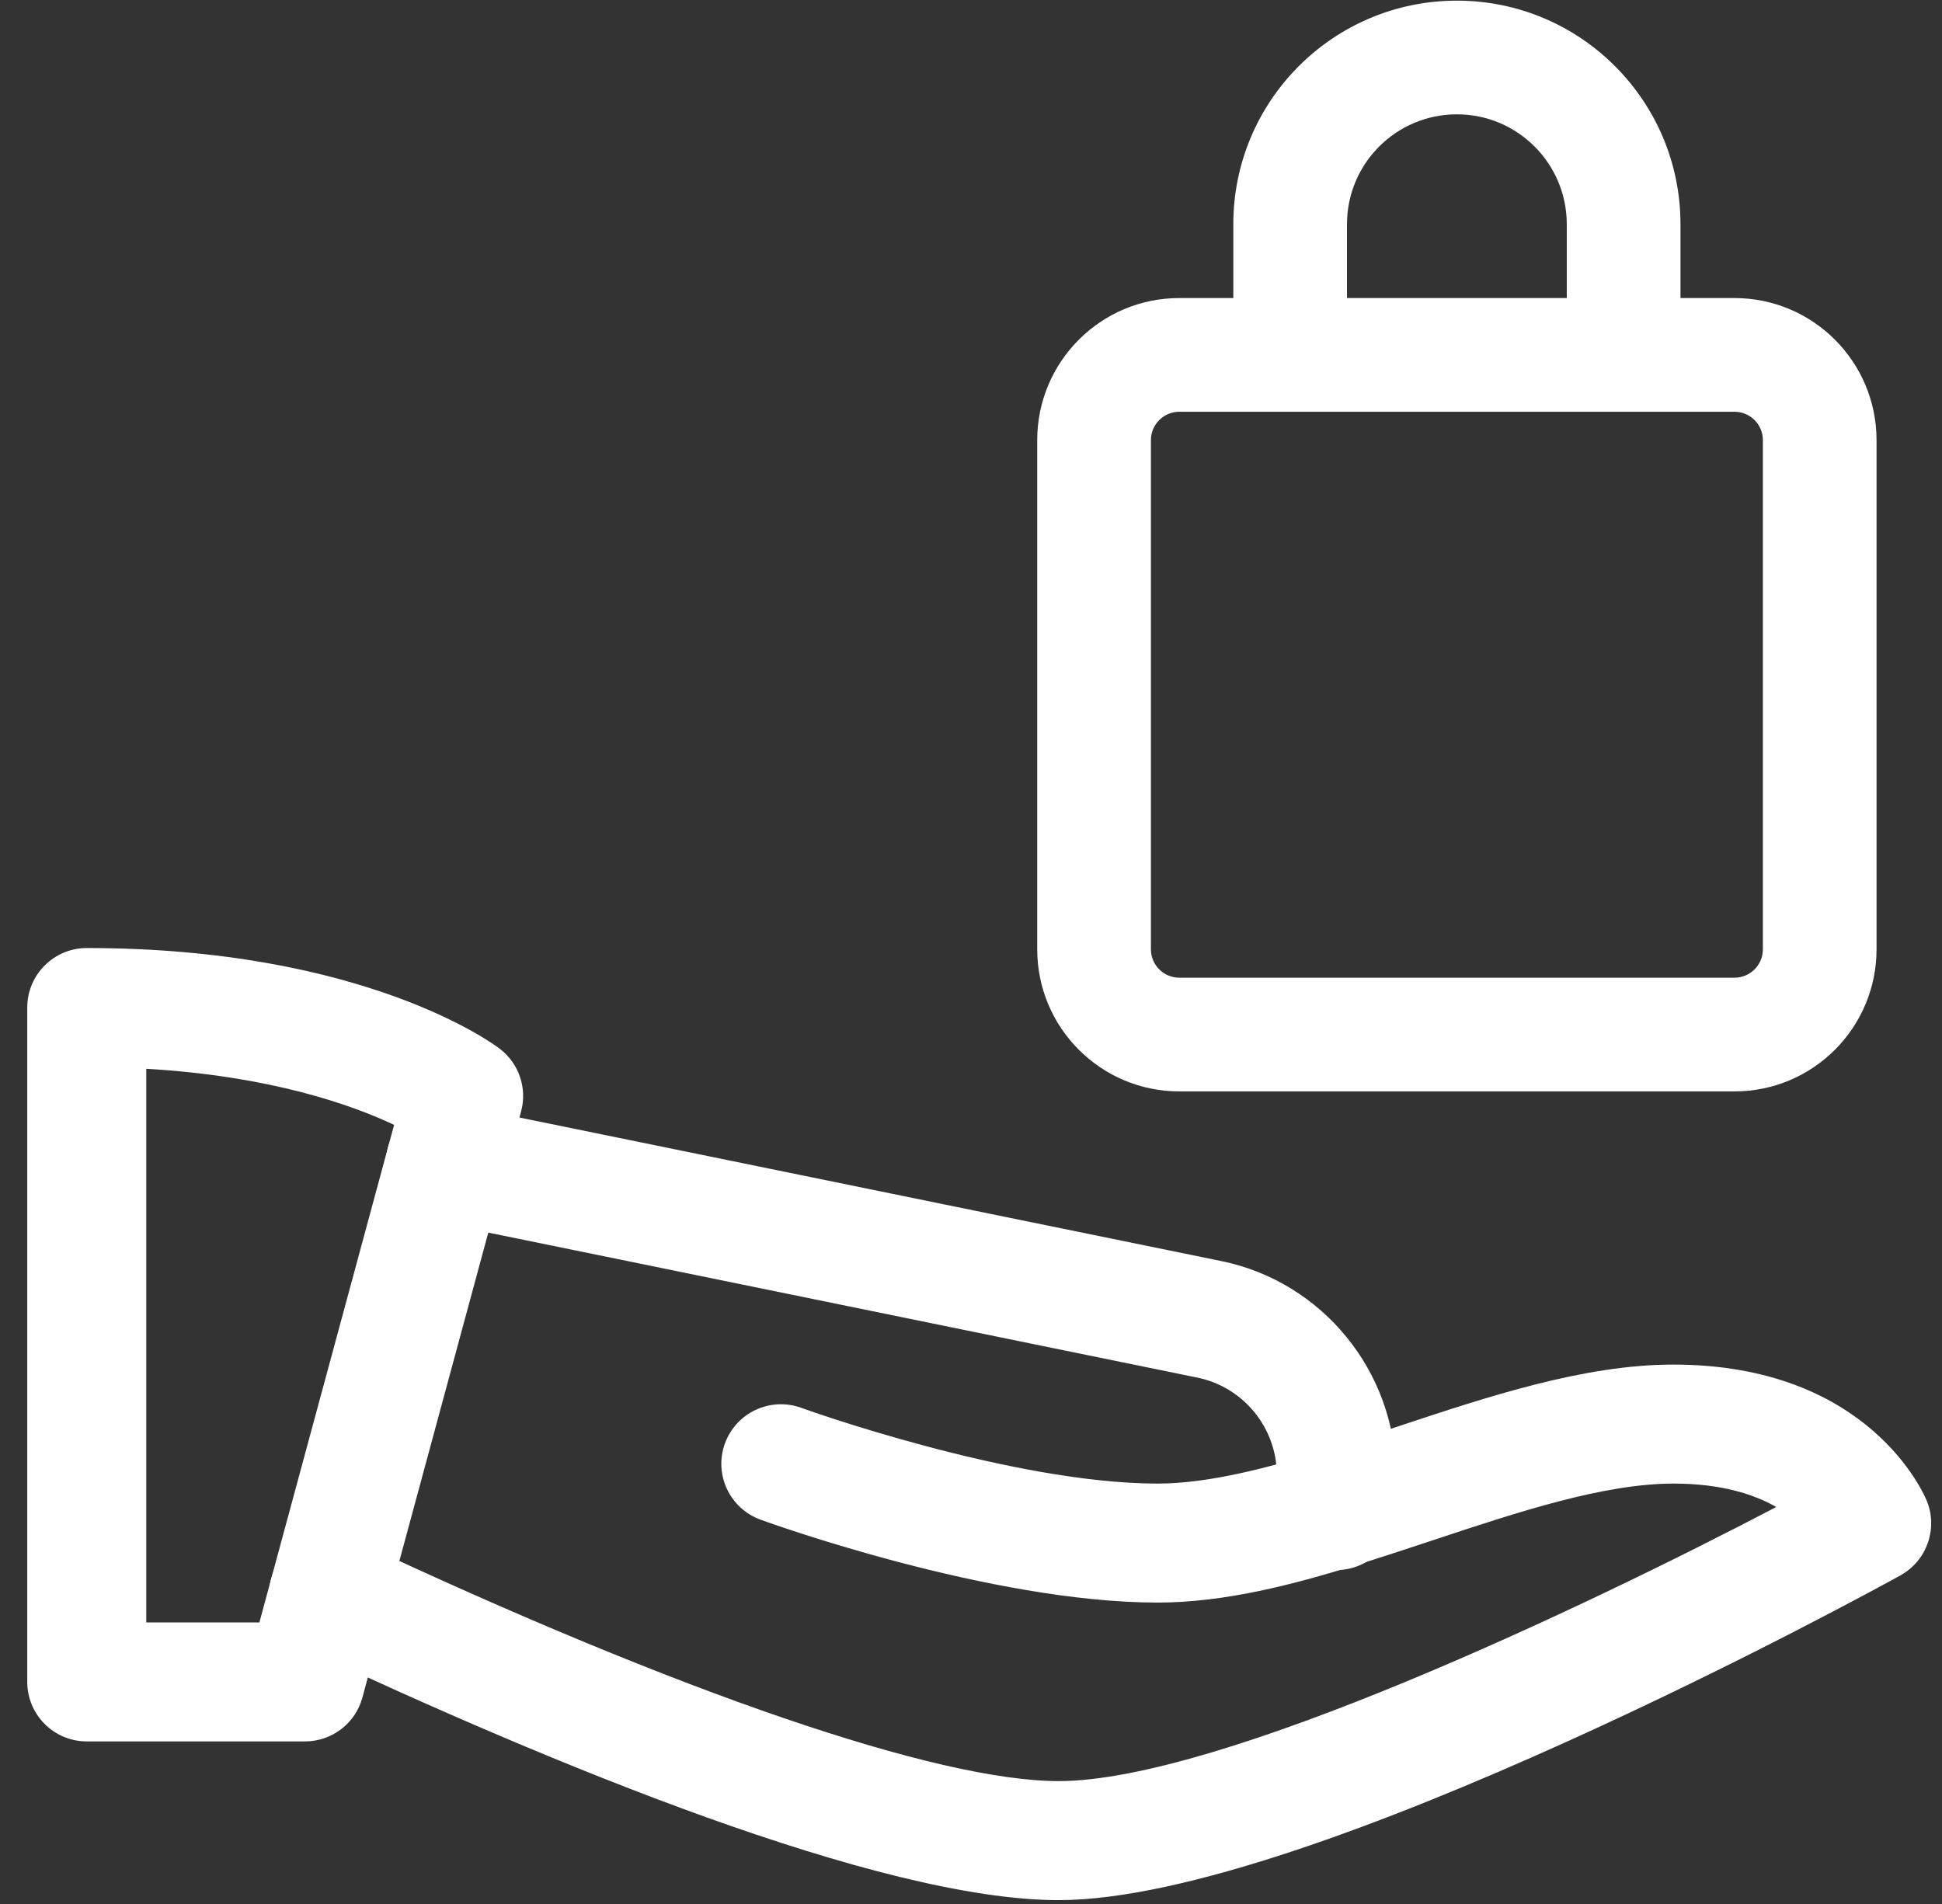<svg xmlns="http://www.w3.org/2000/svg" width="51" height="50" viewBox="0 0 51 50" fill="none"><rect x="0" y="0" width="51" height="50" fill="#333333" stroke="none"/><path d="M8.008 45.731H2.279C1.416 45.731 0.716 45.031 0.716 44.169V26.458C0.716 25.596 1.416 24.896 2.279 24.896C9.584 24.896 12.984 27.431 13.123 27.54C13.628 27.925 13.851 28.577 13.684 29.19L9.517 44.579C9.334 45.258 8.715 45.731 8.008 45.731ZM3.841 42.606H6.812L10.35 29.54C9.261 29.025 7.131 28.259 3.841 28.067V42.606Z" fill="white"></path><path d="M27.801 49.899C23.095 49.899 14.419 46.296 7.968 43.271C7.187 42.904 6.851 41.973 7.218 41.191C7.583 40.41 8.516 40.07 9.295 40.439C17.88 44.467 24.626 46.773 27.801 46.773C32.027 46.773 41.619 42.208 46.647 39.575C46.068 39.243 45.205 38.96 43.949 38.96C42.115 38.96 39.855 39.71 37.669 40.435C36.959 40.67 36.25 40.906 35.548 41.121C34.002 41.598 32.177 42.085 30.404 42.085C26.014 42.085 20.217 39.998 19.974 39.908C19.161 39.612 18.742 38.716 19.038 37.906C19.334 37.093 20.232 36.678 21.04 36.97C21.095 36.991 26.566 38.96 30.404 38.96C31.771 38.96 33.381 38.518 34.631 38.133C35.31 37.924 35.996 37.697 36.681 37.47C39.102 36.666 41.605 35.835 43.945 35.835C49.11 35.835 50.545 39.275 50.604 39.422C50.897 40.154 50.597 40.989 49.908 41.371C49.283 41.718 34.379 49.899 27.801 49.899Z" fill="white"></path><path d="M35.094 41.231C34.231 41.231 33.531 40.531 33.531 39.668V38.73C33.531 37.499 32.654 36.424 31.448 36.178L11.381 32.074C10.537 31.901 9.992 31.076 10.165 30.23C10.338 29.384 11.165 28.844 12.008 29.013L32.075 33.117C34.73 33.659 36.657 36.022 36.657 38.733V39.67C36.657 40.531 35.957 41.231 35.094 41.231Z" fill="white"></path><path d="M38.261 0.017C41.503 0.017 44.132 2.646 44.132 5.889V7.827H45.549C47.61 7.827 49.281 9.498 49.281 11.559V24.929C49.281 26.99 47.61 28.661 45.549 28.661H30.971C28.91 28.661 27.239 26.99 27.239 24.929V11.559C27.239 9.498 28.91 7.827 30.971 7.827H32.389V5.888C32.389 2.645 35.018 0.017 38.261 0.017ZM30.971 10.813C30.559 10.813 30.225 11.147 30.225 11.559V24.929C30.225 25.341 30.559 25.675 30.971 25.675H45.549C45.962 25.675 46.296 25.341 46.296 24.929V11.559C46.296 11.147 45.962 10.813 45.549 10.813H30.971ZM38.261 3.002C36.667 3.002 35.374 4.294 35.374 5.888V7.827H41.146V5.889C41.146 4.295 39.854 3.003 38.261 3.002Z" fill="white"></path></svg>